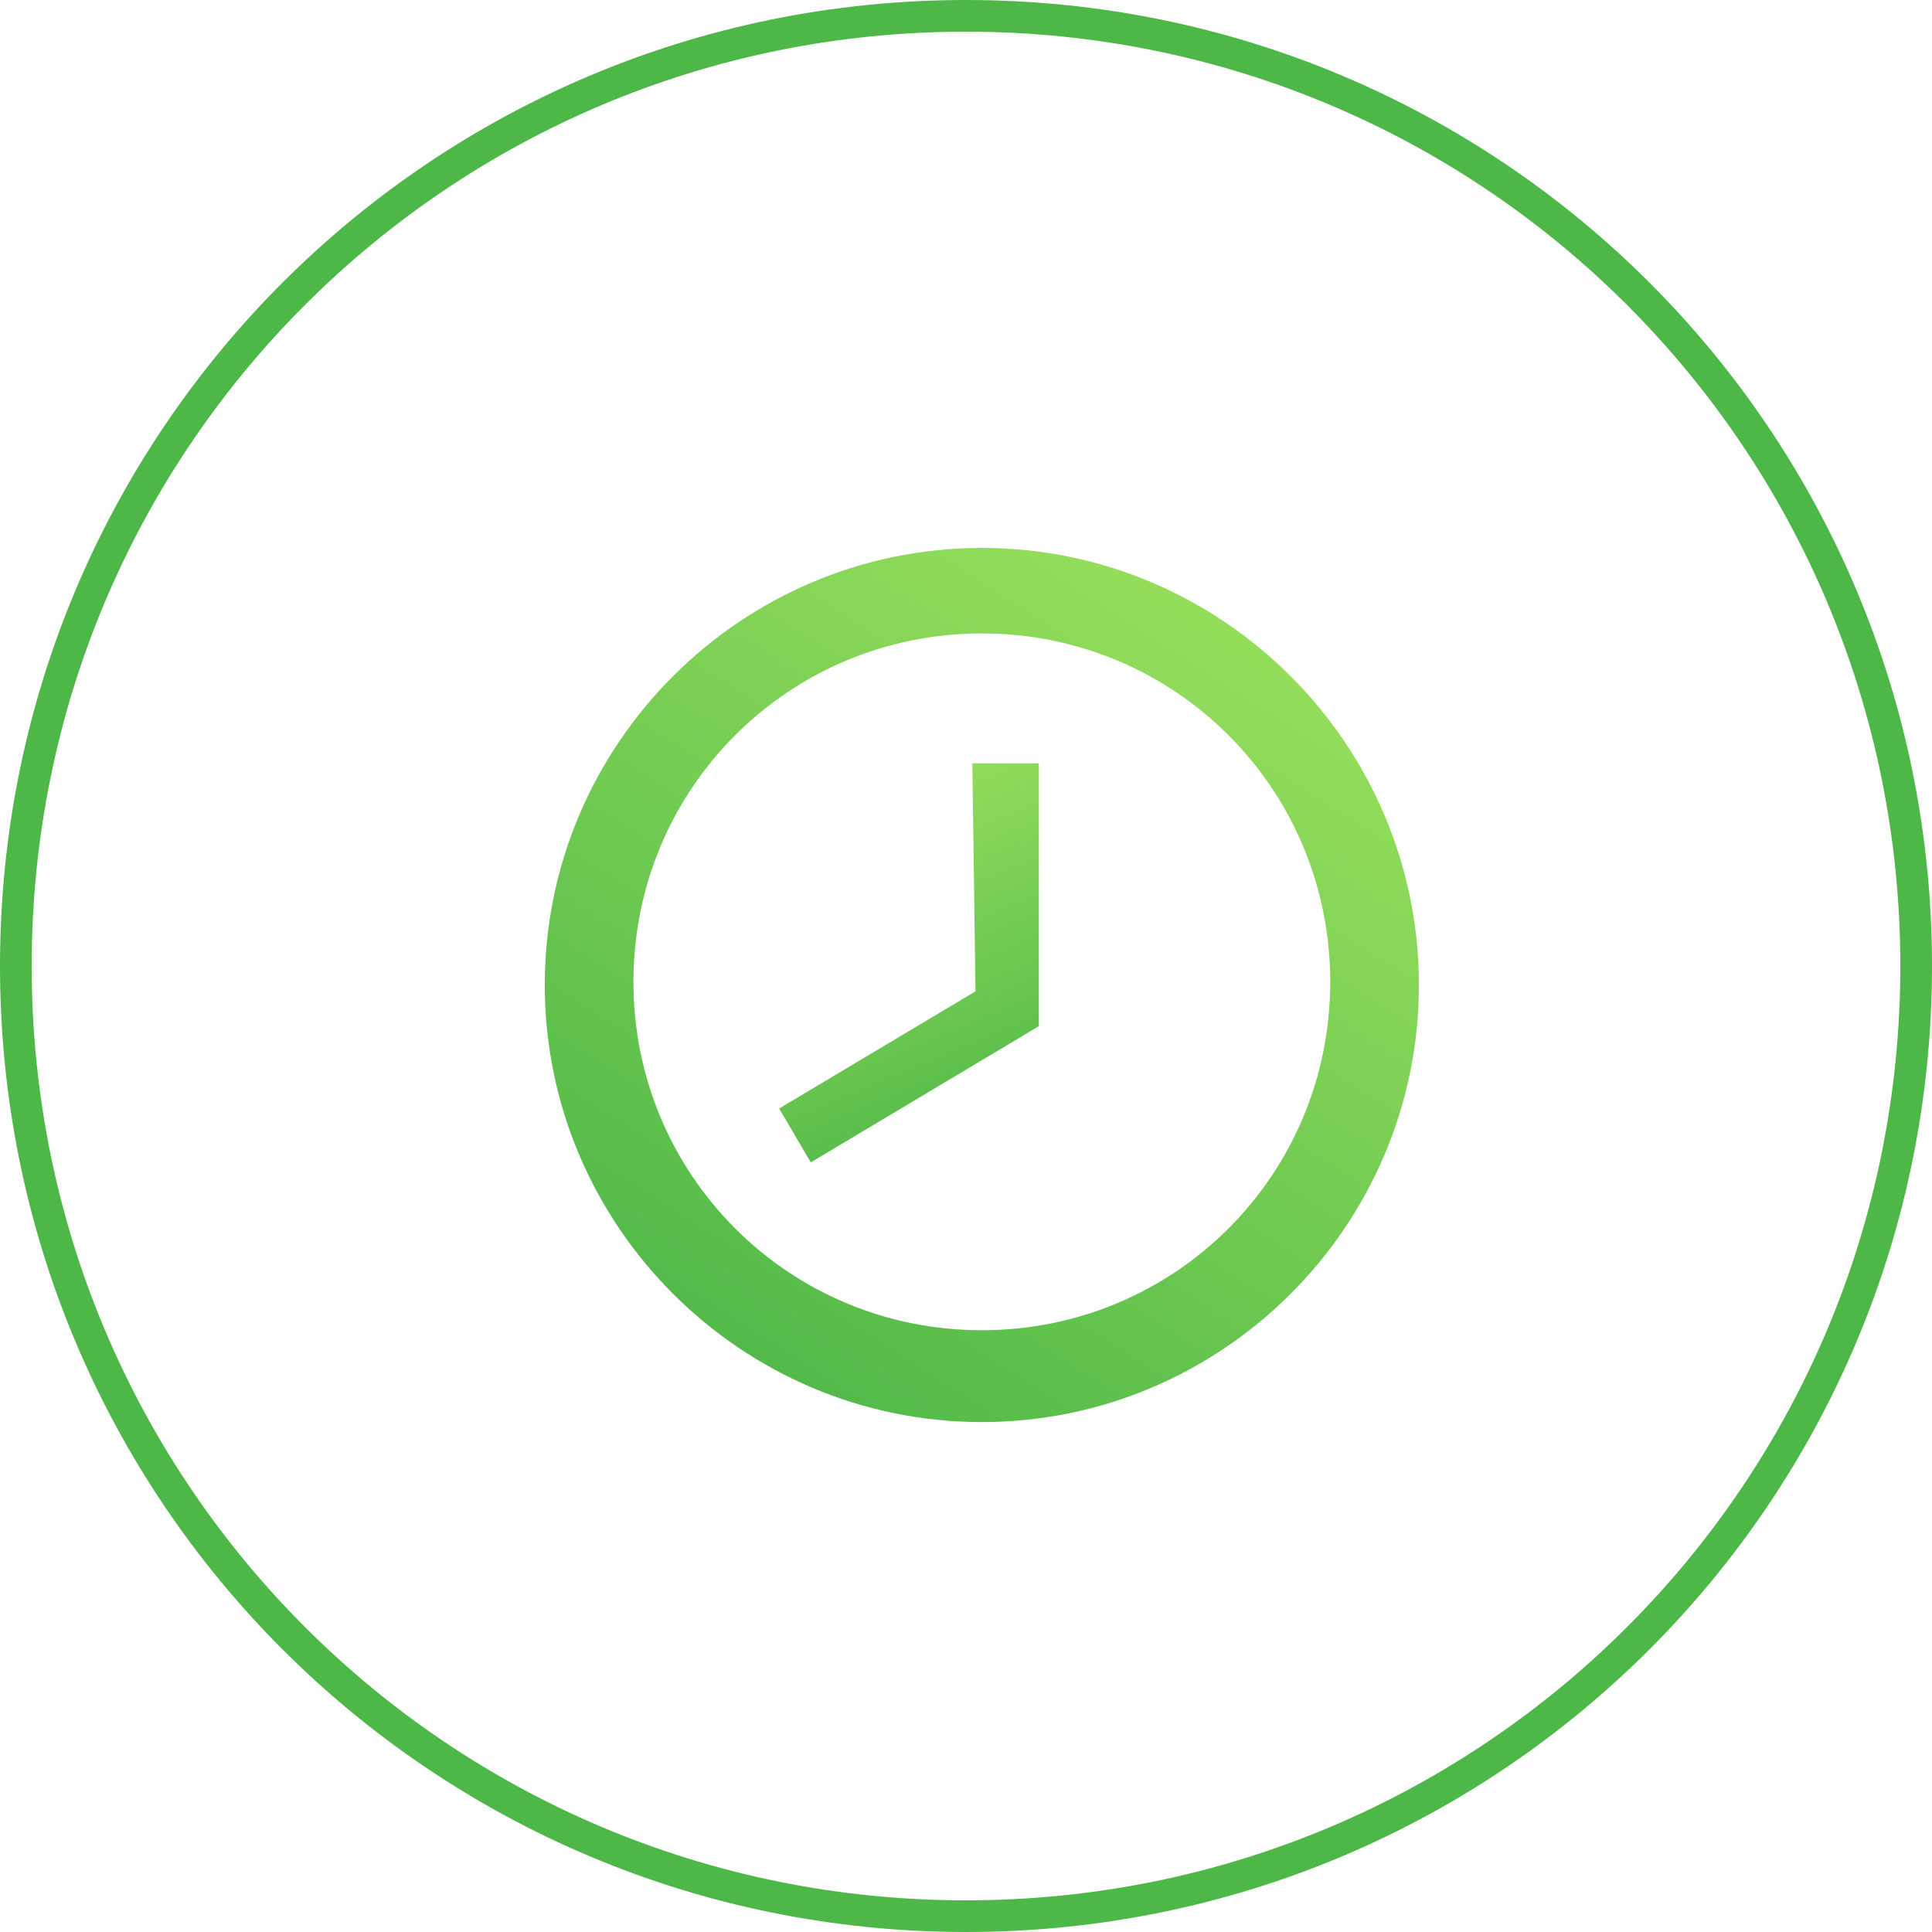 <?xml version="1.0" encoding="utf-8"?>
<!-- Generator: Adobe Illustrator 21.1.0, SVG Export Plug-In . SVG Version: 6.00 Build 0)  -->
<svg version="1.1" id="Layer_1" xmlns="http://www.w3.org/2000/svg" xmlns:xlink="http://www.w3.org/1999/xlink" x="0px" y="0px"
	 viewBox="0 0 61 61" style="enable-background:new 0 0 61 61;" xml:space="preserve">
<style type="text/css">
	.st0{fill:url(#_x39_863a_1_);}
	.st1{fill:url(#_x39_863c_1_);}
	.st2{fill:#FFFFFF;fill-opacity:0;stroke:#4DB748;stroke-miterlimit:50;}
</style>
<linearGradient id="_x39_863a_1_" gradientUnits="userSpaceOnUse" x1="2190.231" y1="581.77" x2="2207.871" y2="554.27" gradientTransform="matrix(1 0 0 1 -2168 -537)">
	<stop  offset="0" style="stop-color:#4DB748"/>
	<stop  offset="1" style="stop-color:#9BE15D"/>
</linearGradient>
<path id="_x39_863a" class="st0" d="M31,17.3c7.6,0,13.8,6.2,13.8,13.8S38.6,44.9,31,44.9s-13.8-6.2-13.8-13.8S23.4,17.3,31,17.3
	L31,17.3z M31,42c6.1,0,11-4.9,11-11s-4.9-11-11-11s-11,4.9-11,11S24.9,42,31,42z"/>
<linearGradient id="_x39_863c_1_" gradientUnits="userSpaceOnUse" x1="2203.754" y1="573.556" x2="2209.044" y2="560.976" gradientTransform="matrix(-1 0 0 1 2235.4 -537)">
	<stop  offset="0" style="stop-color:#4DB748"/>
	<stop  offset="1" style="stop-color:#9BE15D"/>
</linearGradient>
<path id="_x39_863c" class="st1" d="M30.8,31.3L24.6,35l1,1.7l7.2-4.3v-8.3h-2.1L30.8,31.3z"/>
<path id="_x39_863e" class="st2" d="M0.5,30.5c0-16.6,13.4-30,30-30s30,13.4,30,30s-13.4,30-30,30S0.5,47.1,0.5,30.5z"/>
</svg>
